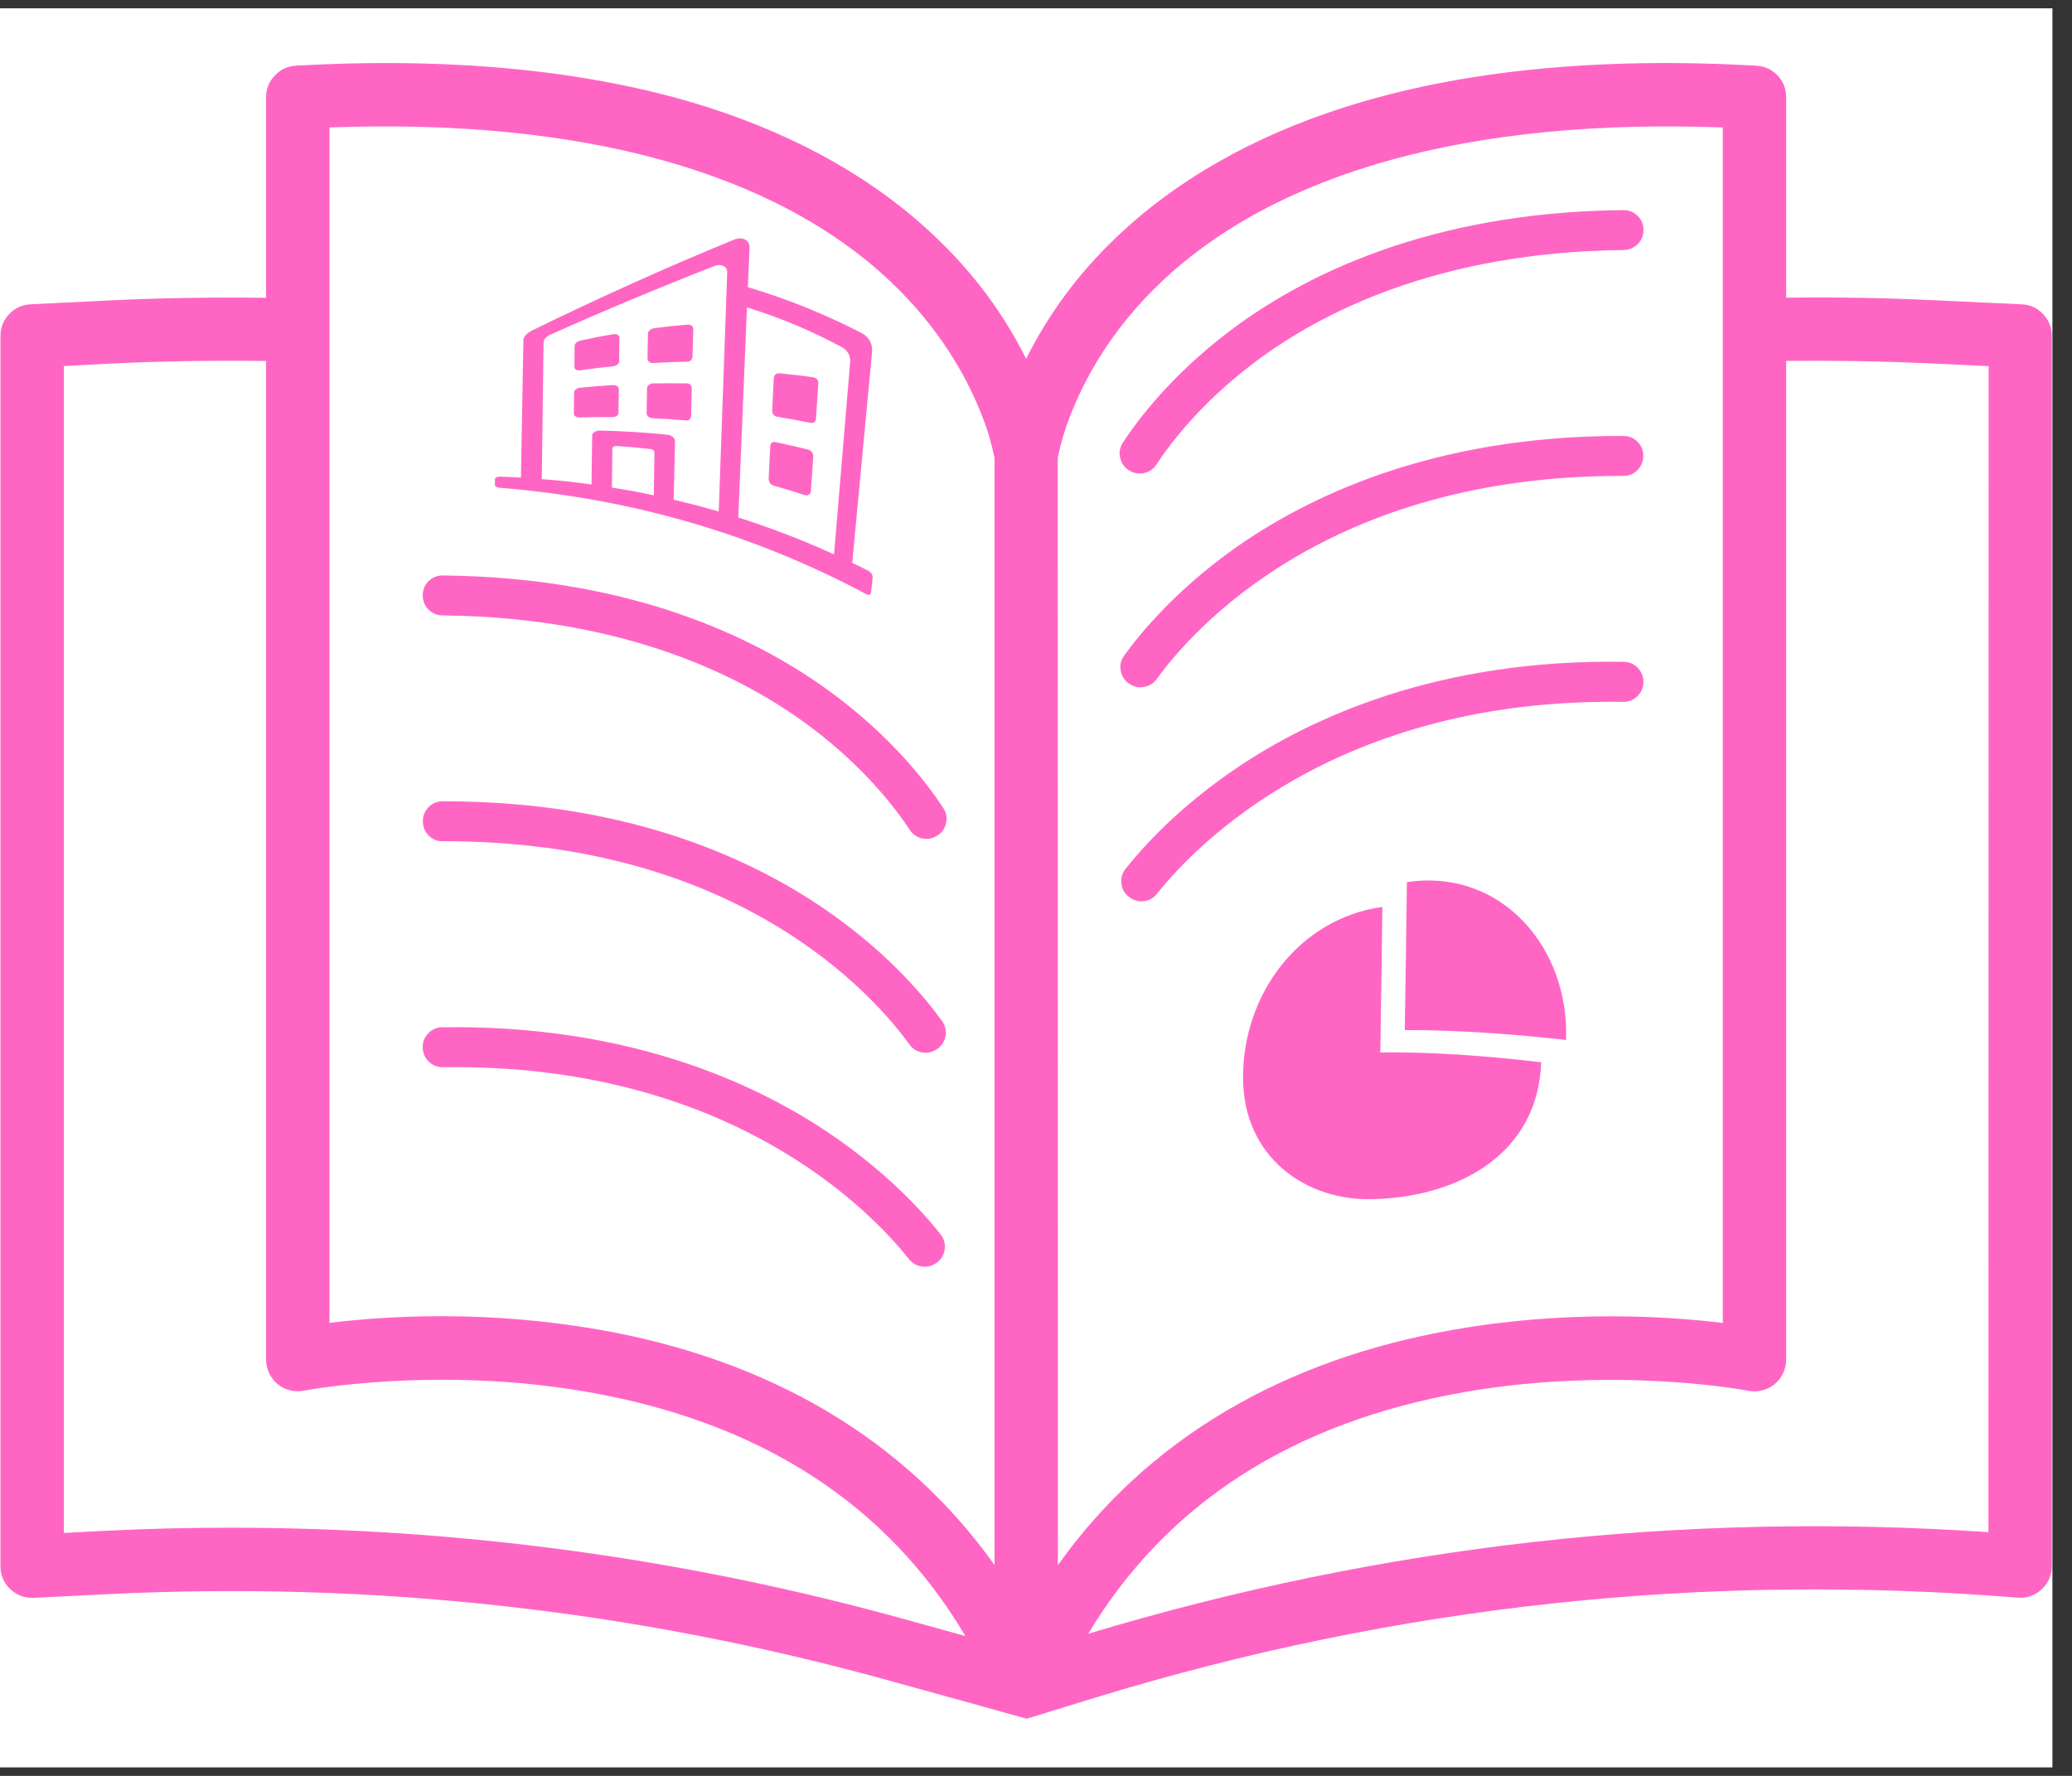 <svg xmlns="http://www.w3.org/2000/svg" xmlns:xlink="http://www.w3.org/1999/xlink" width="70" zoomAndPan="magnify" viewBox="0 0 52.5 45" height="60" preserveAspectRatio="xMidYMid meet" version="1.0"><rect x="0" y="0" width="52.5" height="45" fill="#333333" stroke="none"/><defs><clipPath id="919ab691d0"><path d="M 0 0.211 L 52.004 0.211 L 52.004 44.785 L 0 44.785 Z M 0 0.211 " clip-rule="nonzero"/></clipPath><clipPath id="2666a9326d"><path d="M 0 1.438 L 52 1.438 L 52 43.785 L 0 43.785 Z M 0 1.438 " clip-rule="nonzero"/></clipPath></defs><g clip-path="url(#919ab691d0)"><rect x="-5.25" width="63" fill="#ffffff" y="-4.5" height="54" fill-opacity="1"/></g><g clip-path="url(#2666a9326d)"><path fill="#ff66c4" d="M 51.223 7.711 L 48.949 7.605 C 47.715 7.547 46.484 7.527 45.258 7.543 L 45.258 2.465 C 45.258 2.25 45.184 2.066 45.039 1.91 C 44.891 1.758 44.711 1.676 44.5 1.664 C 40.488 1.438 36.984 1.789 34.09 2.711 C 31.727 3.461 29.758 4.59 28.234 6.062 C 27.316 6.945 26.57 7.953 26 9.09 C 25.43 7.953 24.684 6.945 23.766 6.066 C 22.246 4.59 20.273 3.465 17.914 2.711 C 15.016 1.793 11.516 1.438 7.5 1.664 C 7.289 1.676 7.109 1.758 6.965 1.914 C 6.816 2.066 6.742 2.25 6.742 2.465 L 6.742 7.547 C 5.363 7.527 3.984 7.551 2.598 7.621 L 0.773 7.711 C 0.562 7.723 0.379 7.805 0.234 7.957 C 0.086 8.113 0.012 8.297 0.012 8.512 L 0.012 39.688 C 0.012 39.914 0.094 40.109 0.262 40.27 C 0.43 40.426 0.625 40.5 0.855 40.488 L 2.68 40.398 C 9.422 40.059 16.051 40.789 22.559 42.594 L 25.199 43.324 L 25.418 43.387 L 26.016 43.551 L 26.59 43.375 L 26.805 43.309 L 27.77 43.012 C 35.395 40.68 43.176 39.84 51.121 40.484 C 51.234 40.492 51.344 40.48 51.449 40.445 C 51.555 40.406 51.648 40.352 51.73 40.273 C 51.812 40.199 51.879 40.109 51.922 40.008 C 51.969 39.906 51.988 39.797 51.988 39.688 L 51.988 8.512 C 51.988 8.297 51.914 8.113 51.766 7.957 C 51.617 7.801 51.438 7.719 51.223 7.711 Z M 22.984 41.047 C 17.371 39.488 11.648 38.711 5.824 38.711 C 4.75 38.711 3.676 38.738 2.598 38.793 L 1.617 38.844 L 1.617 9.277 L 2.68 9.219 C 4.035 9.152 5.391 9.129 6.742 9.148 L 6.742 34.453 C 6.742 34.574 6.77 34.688 6.82 34.797 C 6.871 34.902 6.941 34.996 7.035 35.074 C 7.129 35.148 7.234 35.203 7.352 35.23 C 7.465 35.262 7.582 35.262 7.703 35.238 C 7.734 35.234 11.027 34.602 14.855 35.266 C 19.254 36.027 22.477 38.105 24.461 41.457 Z M 25.199 39.656 C 22.941 36.484 19.512 34.441 15.129 33.684 C 13.828 33.461 12.516 33.352 11.195 33.352 C 10.242 33.352 9.293 33.406 8.348 33.52 L 8.348 3.23 C 14.707 2.992 19.613 4.34 22.57 7.141 C 23.797 8.305 24.465 9.512 24.82 10.383 C 24.988 10.777 25.113 11.184 25.199 11.605 Z M 26.801 11.602 C 26.891 11.168 27.02 10.75 27.195 10.344 C 27.555 9.473 28.219 8.285 29.43 7.141 C 32.387 4.34 37.297 2.992 43.652 3.23 L 43.652 33.523 C 42.32 33.359 39.754 33.184 36.871 33.688 C 32.488 34.445 29.059 36.488 26.805 39.66 Z M 50.383 38.824 C 42.625 38.297 35.023 39.156 27.574 41.398 C 29.555 38.098 32.75 36.039 37.098 35.277 C 40.934 34.602 44.266 35.234 44.301 35.242 C 44.418 35.266 44.535 35.262 44.652 35.23 C 44.766 35.203 44.871 35.148 44.965 35.074 C 45.059 34.996 45.129 34.906 45.18 34.797 C 45.23 34.688 45.258 34.574 45.258 34.453 L 45.258 9.145 C 46.461 9.133 47.668 9.152 48.875 9.207 L 50.387 9.277 Z M 50.383 38.824 " fill-opacity="1" fill-rule="nonzero"/></g><path fill="#ff66c4" d="M 21.594 14.262 L 22.094 8.945 C 22.117 8.723 22.035 8.559 21.844 8.445 C 20.914 7.965 19.949 7.574 18.949 7.277 L 18.992 6.27 C 19 6.086 18.805 5.988 18.605 6.07 C 16.871 6.781 15.164 7.551 13.48 8.375 C 13.355 8.438 13.266 8.531 13.262 8.609 L 13.199 12.102 C 12.984 12.09 12.879 12.086 12.664 12.078 C 12.598 12.078 12.543 12.102 12.543 12.137 L 12.539 12.289 C 12.539 12.324 12.59 12.355 12.656 12.359 C 15.957 12.629 19.039 13.504 21.961 15.062 C 22.016 15.094 22.07 15.059 22.074 14.984 L 22.109 14.66 C 22.117 14.582 22.09 14.52 22.02 14.473 C 21.852 14.387 21.766 14.344 21.594 14.262 Z M 21.539 9.195 L 21.133 14.047 C 20.344 13.688 19.531 13.375 18.707 13.113 L 18.926 7.789 C 19.762 8.047 20.562 8.383 21.332 8.797 C 21.488 8.887 21.555 9.02 21.539 9.195 Z M 13.953 8.477 C 15.324 7.863 16.711 7.285 18.109 6.738 C 18.273 6.676 18.43 6.754 18.426 6.895 L 18.211 12.961 C 17.758 12.832 17.531 12.77 17.07 12.664 L 17.105 11.191 C 17.105 11.105 17.023 11.027 16.914 11.016 C 16.348 10.957 15.77 10.922 15.195 10.91 C 15.09 10.91 15.004 10.969 15.004 11.039 L 14.988 12.277 C 14.488 12.207 14.234 12.18 13.727 12.141 L 13.773 8.672 C 13.773 8.602 13.848 8.523 13.953 8.477 Z M 16.566 12.551 C 16.145 12.461 15.934 12.422 15.504 12.355 L 15.516 11.367 C 15.516 11.324 15.562 11.297 15.621 11.301 C 15.965 11.324 16.141 11.34 16.48 11.379 C 16.543 11.383 16.578 11.414 16.582 11.473 Z M 16.566 12.551 " fill-opacity="1" fill-rule="nonzero"/><path fill="#ff66c4" d="M 15.543 8.469 C 15.211 8.523 15.043 8.559 14.711 8.629 C 14.629 8.648 14.559 8.707 14.559 8.762 L 14.555 9.305 C 14.555 9.359 14.621 9.395 14.703 9.383 C 15.031 9.336 15.199 9.316 15.531 9.281 C 15.617 9.273 15.688 9.215 15.688 9.156 L 15.695 8.555 C 15.691 8.492 15.629 8.457 15.543 8.469 Z M 15.543 8.469 " fill-opacity="1" fill-rule="nonzero"/><path fill="#ff66c4" d="M 17.414 8.227 C 17.078 8.254 16.91 8.273 16.574 8.316 C 16.488 8.328 16.418 8.391 16.418 8.453 L 16.406 9.09 C 16.406 9.156 16.473 9.203 16.559 9.199 C 16.891 9.18 17.059 9.172 17.391 9.164 C 17.484 9.172 17.535 9.125 17.547 9.035 L 17.566 8.34 C 17.57 8.27 17.504 8.219 17.414 8.227 Z M 17.414 8.227 " fill-opacity="1" fill-rule="nonzero"/><path fill="#ff66c4" d="M 15.527 9.758 C 15.199 9.777 15.031 9.793 14.699 9.824 C 14.617 9.832 14.547 9.887 14.547 9.941 L 14.539 10.484 C 14.539 10.539 14.609 10.582 14.691 10.578 C 15.02 10.57 15.188 10.566 15.52 10.57 C 15.602 10.57 15.672 10.52 15.672 10.461 L 15.68 9.859 C 15.68 9.797 15.613 9.754 15.527 9.758 Z M 15.527 9.758 " fill-opacity="1" fill-rule="nonzero"/><path fill="#ff66c4" d="M 17.379 9.715 C 17.051 9.711 16.883 9.711 16.551 9.715 C 16.465 9.715 16.395 9.77 16.395 9.836 L 16.383 10.473 C 16.383 10.535 16.449 10.594 16.535 10.598 C 16.863 10.613 17.027 10.625 17.355 10.652 C 17.449 10.668 17.5 10.629 17.512 10.539 L 17.527 9.844 C 17.52 9.75 17.469 9.707 17.379 9.715 Z M 17.379 9.715 " fill-opacity="1" fill-rule="nonzero"/><path fill="#ff66c4" d="M 20.594 9.559 C 20.266 9.512 20.098 9.496 19.77 9.461 C 19.668 9.449 19.613 9.492 19.605 9.594 L 19.566 10.391 C 19.562 10.488 19.609 10.547 19.707 10.562 C 20.031 10.617 20.195 10.648 20.516 10.711 C 20.621 10.734 20.672 10.691 20.676 10.586 L 20.734 9.734 C 20.742 9.633 20.695 9.574 20.594 9.559 Z M 20.594 9.559 " fill-opacity="1" fill-rule="nonzero"/><path fill="#ff66c4" d="M 20.547 12.438 L 20.605 11.586 C 20.613 11.484 20.566 11.418 20.469 11.391 C 20.152 11.312 19.992 11.277 19.672 11.207 C 19.57 11.18 19.52 11.219 19.516 11.324 L 19.477 12.121 C 19.477 12.219 19.52 12.281 19.613 12.309 C 19.926 12.398 20.082 12.445 20.395 12.547 C 20.43 12.559 20.465 12.555 20.5 12.531 C 20.531 12.508 20.547 12.477 20.547 12.438 Z M 20.547 12.438 " fill-opacity="1" fill-rule="nonzero"/><path fill="#ff66c4" d="M 23.695 21.203 L 23.703 21.199 C 23.84 21.133 23.926 21.023 23.965 20.879 C 24.004 20.734 23.984 20.602 23.902 20.477 C 23.504 19.867 22.672 18.777 21.25 17.688 C 19.41 16.281 16.191 14.629 11.215 14.582 C 11.074 14.582 10.957 14.629 10.855 14.73 C 10.758 14.828 10.711 14.949 10.711 15.09 L 10.711 15.098 C 10.715 15.234 10.762 15.352 10.859 15.449 C 10.957 15.543 11.074 15.594 11.211 15.594 C 15.875 15.641 18.875 17.16 20.586 18.457 C 21.918 19.465 22.695 20.488 23.047 21.023 C 23.117 21.133 23.215 21.203 23.336 21.238 C 23.461 21.273 23.582 21.262 23.695 21.203 Z M 23.695 21.203 " fill-opacity="1" fill-rule="nonzero"/><path fill="#ff66c4" d="M 23.699 26.609 L 23.707 26.605 C 23.836 26.531 23.918 26.422 23.953 26.277 C 23.984 26.133 23.957 25.996 23.871 25.875 C 23.449 25.289 22.578 24.238 21.133 23.203 C 19.262 21.859 16.047 20.293 11.215 20.305 C 11.074 20.305 10.953 20.355 10.855 20.457 C 10.758 20.559 10.711 20.68 10.715 20.82 L 10.715 20.828 C 10.719 20.965 10.77 21.082 10.867 21.176 C 10.965 21.273 11.082 21.32 11.219 21.316 C 18.703 21.301 22.141 25.223 23.043 26.465 C 23.117 26.57 23.219 26.637 23.344 26.664 C 23.469 26.691 23.586 26.672 23.699 26.609 Z M 23.699 26.609 " fill-opacity="1" fill-rule="nonzero"/><path fill="#ff66c4" d="M 23.699 32.02 L 23.707 32.016 C 23.832 31.934 23.906 31.82 23.934 31.676 C 23.957 31.527 23.926 31.395 23.832 31.277 C 23.387 30.715 22.477 29.707 21.012 28.715 C 19.113 27.434 15.891 25.957 11.203 26.031 C 11.062 26.031 10.945 26.086 10.848 26.188 C 10.75 26.289 10.707 26.41 10.711 26.551 L 10.711 26.559 C 10.719 26.695 10.77 26.812 10.871 26.906 C 10.969 27 11.086 27.043 11.223 27.043 C 18.488 26.934 22.078 30.703 23.035 31.91 C 23.117 32.008 23.219 32.07 23.344 32.09 C 23.473 32.113 23.59 32.086 23.699 32.02 Z M 23.699 32.02 " fill-opacity="1" fill-rule="nonzero"/><path fill="#ff66c4" d="M 28.656 11.945 L 28.648 11.941 C 28.516 11.875 28.426 11.766 28.387 11.621 C 28.348 11.477 28.371 11.344 28.449 11.219 C 28.848 10.609 29.68 9.52 31.102 8.43 C 32.941 7.023 36.16 5.371 41.137 5.324 C 41.277 5.324 41.398 5.371 41.496 5.473 C 41.594 5.57 41.645 5.691 41.641 5.832 L 41.641 5.84 C 41.641 5.977 41.59 6.094 41.492 6.191 C 41.395 6.285 41.277 6.332 41.145 6.336 C 36.477 6.383 33.477 7.902 31.766 9.199 C 30.434 10.207 29.656 11.23 29.305 11.766 C 29.234 11.875 29.141 11.945 29.016 11.98 C 28.891 12.016 28.773 12.004 28.656 11.945 Z M 28.656 11.945 " fill-opacity="1" fill-rule="nonzero"/><path fill="#ff66c4" d="M 28.656 17.352 L 28.648 17.348 C 28.516 17.273 28.434 17.164 28.402 17.02 C 28.367 16.871 28.395 16.738 28.48 16.617 C 28.902 16.031 29.777 14.98 31.219 13.941 C 33.09 12.602 36.305 11.031 41.137 11.047 C 41.277 11.047 41.398 11.098 41.496 11.199 C 41.594 11.301 41.641 11.422 41.637 11.562 L 41.637 11.57 C 41.633 11.707 41.582 11.82 41.484 11.918 C 41.387 12.012 41.27 12.059 41.133 12.059 C 33.648 12.039 30.207 15.965 29.309 17.207 C 29.234 17.312 29.133 17.375 29.008 17.402 C 28.883 17.434 28.766 17.414 28.656 17.352 Z M 28.656 17.352 " fill-opacity="1" fill-rule="nonzero"/><path fill="#ff66c4" d="M 28.652 22.762 L 28.645 22.754 C 28.52 22.676 28.441 22.562 28.418 22.418 C 28.391 22.27 28.426 22.137 28.516 22.02 C 28.961 21.457 29.875 20.445 31.34 19.457 C 33.238 18.176 36.457 16.695 41.145 16.77 C 41.285 16.773 41.406 16.824 41.504 16.93 C 41.598 17.031 41.645 17.152 41.641 17.293 L 41.641 17.301 C 41.633 17.438 41.582 17.555 41.48 17.648 C 41.383 17.742 41.266 17.785 41.129 17.785 C 33.863 17.676 30.27 21.445 29.316 22.648 C 29.234 22.75 29.133 22.812 29.004 22.832 C 28.879 22.852 28.762 22.828 28.652 22.762 Z M 28.652 22.762 " fill-opacity="1" fill-rule="nonzero"/><path fill="#ff66c4" d="M 39.051 26.918 C 38.973 29.23 36.973 30.336 34.773 30.387 C 33.082 30.43 31.508 29.324 31.496 27.324 C 31.484 25.207 32.898 23.281 35.027 22.98 C 35.012 24.211 34.992 25.441 34.973 26.668 C 36.348 26.652 37.688 26.758 39.051 26.918 Z M 39.051 26.918 " fill-opacity="1" fill-rule="nonzero"/><path fill="#ff66c4" d="M 39.68 26.352 C 38.316 26.203 36.961 26.098 35.594 26.102 C 35.613 24.852 35.633 23.602 35.648 22.352 C 38.066 21.996 39.773 24.047 39.68 26.352 Z M 39.68 26.352 " fill-opacity="1" fill-rule="nonzero"/></svg>